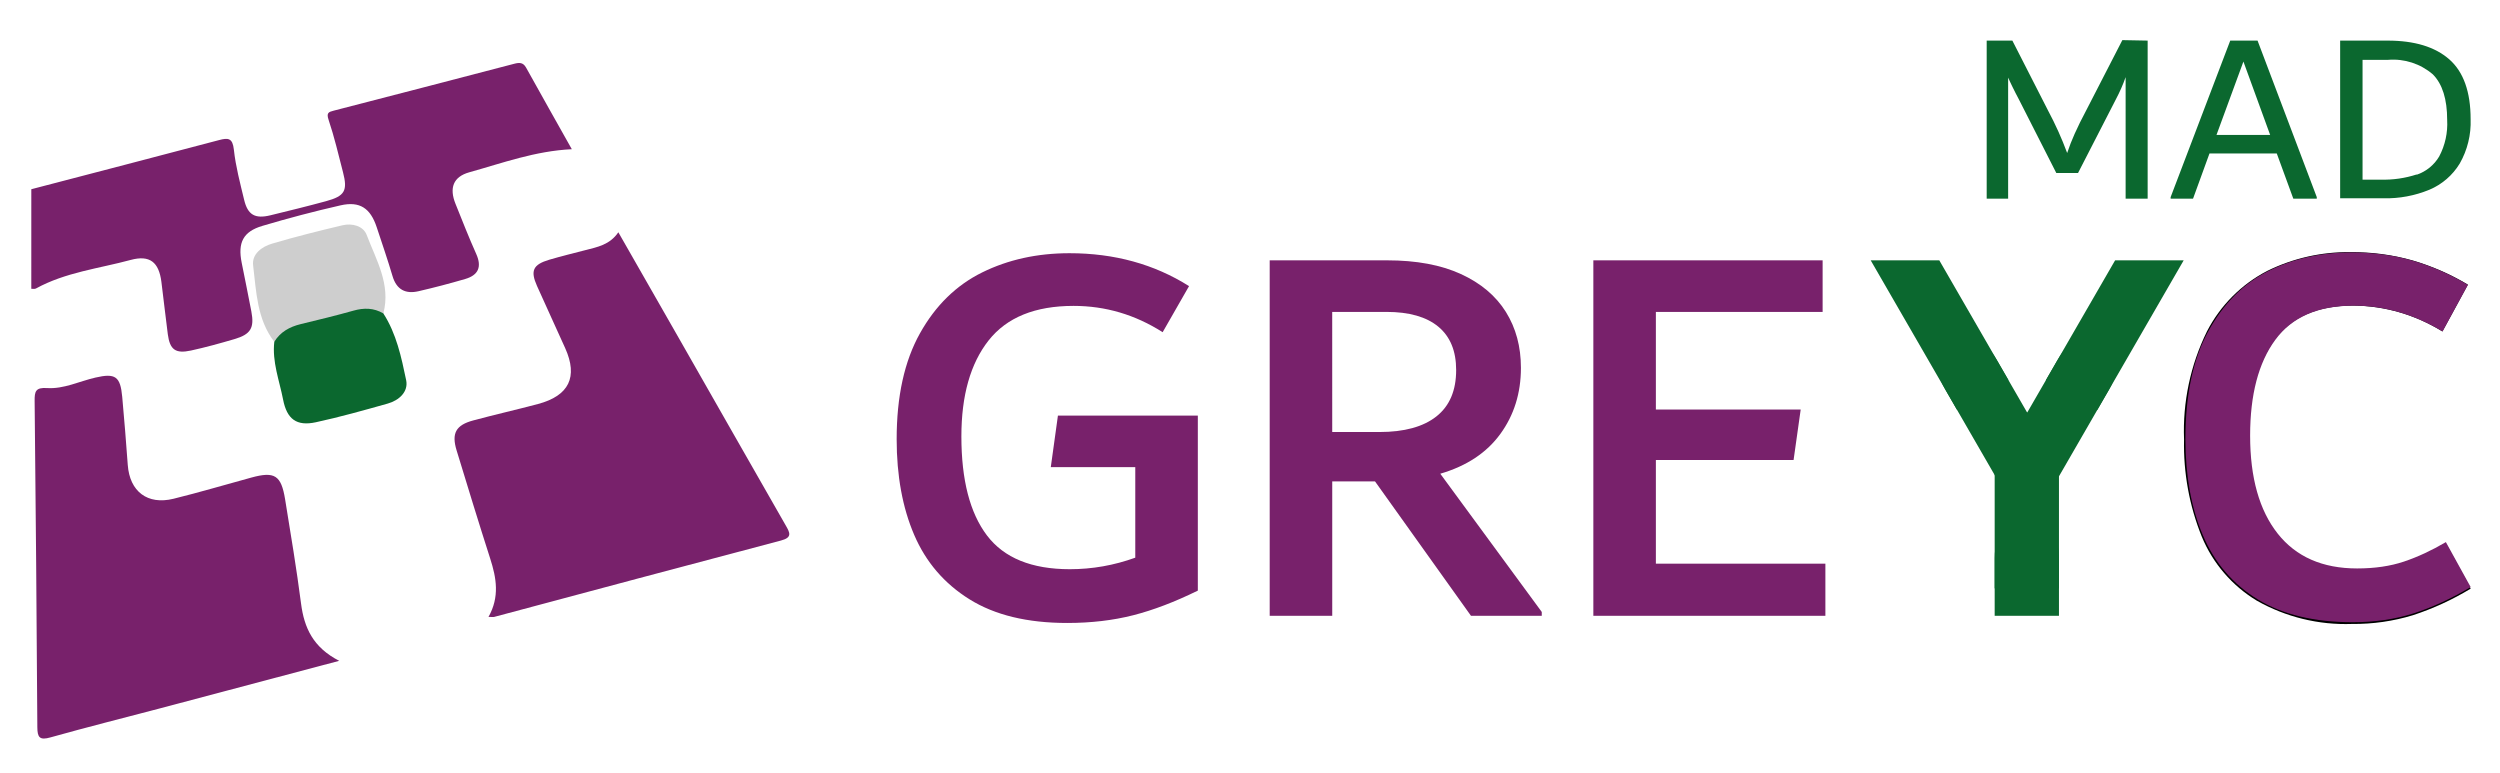 <?xml version="1.0" encoding="utf-8"?>
<!-- Generator: Adobe Illustrator 14.0.0, SVG Export Plug-In . SVG Version: 6.00 Build 43363)  -->
<!DOCTYPE svg PUBLIC "-//W3C//DTD SVG 1.1//EN" "http://www.w3.org/Graphics/SVG/1.1/DTD/svg11.dtd">
<svg version="1.1" id="Layer_1" xmlns="http://www.w3.org/2000/svg" xmlns:xlink="http://www.w3.org/1999/xlink" x="0px" y="0px"
	 width="1024px" height="316.484px" viewBox="0 0 1024 316.484" enable-background="new 0 0 1024 316.484" xml:space="preserve">
<g>
	<path fill="#78216B" d="M12.808,77.51c25.653-6.699,51.313-13.358,76.947-20.138c3.73-0.989,5.52-0.846,6.036,3.912
		c0.745,6.927,2.576,13.75,4.207,20.547c1.473,6.197,4.461,7.887,10.747,6.359c7.623-1.863,15.253-3.729,22.826-5.792
		c7.676-2.09,8.896-4.277,6.92-11.88c-1.854-7.187-3.548-14.432-5.902-21.448c-0.967-2.879,0.017-3.209,2.14-3.756
		c24.657-6.368,49.293-12.75,73.919-19.196c2.065-0.543,3.615-0.598,4.829,1.562c6.147,11.08,12.389,22.12,18.743,33.436
		c-15.027,0.724-28.389,5.668-41.971,9.446c-6.678,1.861-8.256,6.479-5.686,12.89c2.766,6.885,5.472,13.805,8.505,20.575
		c2.383,5.32,0.847,8.68-4.523,10.252c-6.304,1.842-12.668,3.519-19.076,4.994c-5.32,1.242-9.032-0.578-10.689-6.191
		c-1.983-6.707-4.265-13.319-6.462-19.976c-2.592-7.853-6.936-10.796-14.851-8.988c-10.745,2.445-21.432,5.264-31.99,8.404
		c-7.918,2.359-10.133,6.865-8.48,15.093c1.334,6.65,2.693,13.308,3.962,19.967c1.281,6.729-0.244,9.353-6.908,11.313
		c-5.896,1.731-11.834,3.381-17.834,4.688c-6.346,1.371-8.636-0.356-9.478-6.666c-0.943-7.149-1.708-14.315-2.627-21.479
		c-1.029-8.066-4.754-11.078-12.568-8.971c-13.041,3.535-26.72,5.051-38.833,11.711c-0.497,0.274-1.257,0.084-1.887,0.112V77.51
		H12.808L12.808,77.51z"/>
	<path fill="#78216B" d="M200.091,252.684c4.626-8.232,3.238-15.967,0.708-23.848c-4.738-14.757-9.262-29.568-13.774-44.361
		c-2.141-7.006-0.314-10.348,6.808-12.266c8.811-2.375,17.714-4.382,26.528-6.726c12.753-3.408,16.439-11.076,11.146-22.874
		c-3.814-8.517-7.754-16.981-11.561-25.514c-2.777-6.234-1.623-8.732,5.057-10.717c4.882-1.439,9.831-2.636,14.757-3.921
		c4.903-1.272,9.971-2.137,13.513-7.317c8.847,15.472,17.261,30.164,25.656,44.888c14.303,25.069,28.563,50.143,42.914,75.198
		c1.717,2.986,2.765,4.924-1.956,6.172c-39.184,10.32-78.316,20.826-117.459,31.283C202.04,252.798,201.616,252.684,200.091,252.684
		"/>
	<path fill="#78216B" d="M138.936,270.677c-25.426,6.729-49.386,13.11-73.352,19.459c-14.965,3.947-29.978,7.705-44.874,11.889
		c-4.475,1.281-5.401,0.055-5.418-4.207c-0.264-44.547-0.641-89.08-1.109-133.639c-0.036-3.834,0.379-5.547,5.104-5.232
		c6.826,0.451,13.203-2.772,19.785-4.289c8.147-1.882,10.226-0.541,10.991,7.9c0.846,9.295,1.593,18.59,2.268,27.885
		c0.795,10.859,8.05,16.469,18.73,13.848c10.704-2.631,21.272-5.797,31.918-8.688c9.506-2.6,12.183-0.963,13.79,8.852
		c2.313,14.226,4.688,28.451,6.54,42.769C124.586,257.071,128.166,265.149,138.936,270.677"/>
	<path fill="#0B682F" d="M157.017,128.377c5.364,8.319,7.378,17.911,9.342,27.33c0.994,4.73-2.883,8.289-7.569,9.601
		c-9.759,2.748-19.533,5.504-29.433,7.65c-7.857,1.698-11.85-1.261-13.406-9.318c-1.525-7.826-4.539-15.449-3.595-23.643
		c-0.772-4.599,1.603-7.312,5.604-8.722c10.025-3.523,20.385-5.85,30.794-7.887C152.761,122.59,155.854,124.079,157.017,128.377"/>
	<path fill="#CECECE" d="M157.017,128.377c-3.912-2.294-7.929-2.354-12.266-1.13c-7.148,2.022-14.379,3.759-21.598,5.513
		c-4.515,1.102-8.302,3.174-10.802,7.226c-7.115-9.226-7.352-20.486-8.673-31.26c-0.578-4.676,3.566-7.705,7.757-8.934
		c9.524-2.811,19.174-5.234,28.842-7.516c4.011-0.953,8.53,0.275,9.917,3.949C154.096,106.521,160.149,116.534,157.017,128.377"/>
</g>
<title>Plan de travail 2</title>
<path d="M924.399,246.039c-10.137-6.118-18.047-15.325-22.565-26.27c-5.089-12.617-7.555-26.139-7.247-39.738
	c-0.601-15.307,2.622-30.519,9.372-44.268c5.471-10.64,14.114-19.312,24.733-24.813c10.595-5.203,22.267-7.834,34.068-7.68
	c8.585-0.074,17.137,1.066,25.401,3.387c7.954,2.33,15.577,5.664,22.687,9.924l-10.438,19.183
	c-10.964-6.825-23.597-10.491-36.51-10.596c-14.69,0-25.442,4.688-32.334,14.1c-6.893,9.414-10.319,22.528-10.319,39.386
	c0,16.855,3.938,30.76,11.344,40.33c7.404,9.57,18.433,14.336,32.648,14.336c6.545,0.111,13.063-0.848,19.299-2.836
	c6.004-2.033,11.783-4.672,17.251-7.877l10.2,18.51c-7.438,4.511-15.366,8.156-23.631,10.871
	c-8.077,2.465-16.484,3.674-24.931,3.584C949.789,256.065,936.277,252.766,924.399,246.039z"/>
<g>
	<polygon fill="#0B682F" points="801.632,167.928 822.694,155.766 794.334,106.633 766.237,106.633 	"/>
	<polygon fill="#0B682F" points="837.969,155.766 859.043,167.928 894.439,106.633 866.348,106.633 	"/>
	<path fill="#0B682F" d="M817.853,147.383c-5.393-9.257-14.446-14.03-20.244-10.671c-5.78,3.356-6.148,13.562-0.82,22.83l0,0
		l21.773,37.722l21.066-12.168L817.853,147.383L817.853,147.383z"/>
	<path fill="#0B682F" d="M863.88,159.541c5.323-9.292,4.931-19.517-0.874-22.869c-5.803-3.324-14.821,1.461-20.188,10.702l0,0
		l-21.774,37.729l21.064,12.156L863.88,159.541L863.88,159.541z"/>
	<path fill="#78216B" d="M490.63,170.225v71.69c-9.436,4.632-18.275,8.005-26.513,10.099c-8.242,2.1-17.228,3.154-26.966,3.154
		c-16.331,0-29.662-3.232-39.999-9.671c-10.335-6.422-17.899-15.229-22.695-26.401c-4.792-11.158-7.186-24.226-7.186-39.213
		c0-17.523,3.177-31.977,9.548-43.36c6.36-11.391,14.865-19.703,25.503-24.949c10.633-5.242,22.539-7.86,35.727-7.86
		c18.424,0,34.75,4.493,48.982,13.479L476.22,136.07c-11.264-7.186-23.428-10.778-36.488-10.778
		c-15.77,0-27.367,4.718-34.802,14.152c-7.438,9.439-11.149,22.548-11.149,39.317c0,17.828,3.494,31.346,10.481,40.563
		c6.984,9.209,18.294,13.822,33.927,13.822c9.163,0,18.105-1.574,26.819-4.721v-37.086h-34.604l2.922-21.115H490.63L490.63,170.225z
		"/>
	<path fill="#78216B" d="M631.506,250.655v1.586h-28.988l-39.313-55.063h-17.519v55.063h-25.618V106.633h48.083
		c11.987,0,22.055,1.866,30.218,5.61c8.184,3.744,14.297,8.914,18.427,15.504c4.119,6.597,6.176,14.23,6.176,22.919
		c0,10.333-2.811,19.357-8.427,27.07c-5.615,7.724-13.83,13.148-24.605,16.301L631.506,250.655z M545.678,176.957h19.317
		c10.193,0,17.98-2.133,23.363-6.397c5.403-4.273,8.084-10.601,8.084-18.988c0-7.791-2.424-13.71-7.292-17.753
		c-4.872-4.037-11.953-6.061-21.243-6.061h-22.234L545.678,176.957L545.678,176.957z"/>
	<polygon fill="#78216B" points="678.247,230.884 747.678,230.884 747.678,252.24 652.634,252.24 652.634,106.633 746.545,106.633 
		746.545,127.758 678.247,127.758 678.247,167.744 737.564,167.744 734.65,188.417 678.247,188.417 	"/>
	<path fill="#78216B" d="M924.789,245.528c-10.164-6.221-17.672-14.947-22.451-26.186c-4.801-11.232-7.19-24.412-7.19-39.553
		c0-17.974,3.096-32.65,9.33-44.034c6.21-11.381,14.399-19.62,24.595-24.722c10.188-5.082,21.491-7.635,33.94-7.635
		c9.132,0,17.55,1.133,25.268,3.377c7.705,2.242,15.244,5.535,22.581,9.885l-10.396,19.101
		c-11.724-7.042-23.853-10.563-36.355-10.563c-14.592,0-25.336,4.685-32.183,14.05c-6.856,9.36-10.273,22.429-10.273,39.201
		c0,17.229,3.773,30.599,11.295,40.115c7.53,9.514,18.37,14.271,32.531,14.271c7.23,0,13.615-0.943,19.184-2.81
		c5.564-1.879,11.297-4.522,17.172-7.977l10.156,18.42c-8.083,4.793-15.918,8.399-23.494,10.793
		c-7.555,2.391-15.817,3.596-24.832,3.596C947.934,254.856,934.981,251.737,924.789,245.528"/>
	<path fill="#0B682F" d="M843.347,188.356c0-10.672-5.892-19.32-13.166-19.32c-7.271,0-13.163,8.648-13.163,19.32l0,0v52.658h26.333
		v-52.658H843.347z"/>
	<path fill="#0B682F" d="M843.347,228.653c0-10.674-5.892-19.322-13.166-19.322c-7.271,0-13.163,8.652-13.163,19.322v23.588h26.333
		v-23.588H843.347z"/>
</g>
<g>
	<path fill="#0B682F" d="M879.677,16.631v64.748h-9.02V31.597c-1.088,3.087-2.404,6.089-3.938,8.98l-15.557,30.286h-8.901
		l-15.399-30.286c-0.905-1.654-1.693-3.27-2.48-4.845c-0.788-1.575-1.379-2.914-1.852-3.938v49.585h-8.783V16.631h10.516
		l14.573,28.554c3.023,5.642,5.655,11.484,7.876,17.487c0.888-2.677,1.913-5.307,3.072-7.877c1.287-2.889,2.901-6.157,4.845-9.807
		l14.69-28.555L879.677,16.631z"/>
	<path fill="#0B682F" d="M924.693,16.631l24.261,64.118v0.63h-9.61l-6.773-18.511h-27.569l-6.735,18.511h-9.177v-0.63l24.419-64.118
		H924.693z M907.876,55.268h21.977l-10.949-30.051L907.876,55.268z"/>
	<path fill="#0B682F" d="M1003.225,24.311c5.829,5.12,8.743,13.299,8.743,24.537c0.229,6.335-1.312,12.608-4.45,18.117
		c-2.907,4.81-7.265,8.573-12.445,10.752c-5.953,2.452-12.35,3.646-18.786,3.505h-17.763V16.631h19.456
		C988.981,16.631,997.396,19.192,1003.225,24.311z M989.875,71.573c3.867-1.313,7.137-3.968,9.216-7.482
		c2.431-4.599,3.561-9.773,3.269-14.967c0-8.468-1.93-14.69-5.868-18.668c-5.064-4.352-11.659-6.493-18.313-5.947h-10.477v49.073
		h7.482c4.982,0.137,9.952-0.582,14.691-2.127V71.573z"/>
</g>
</svg>
